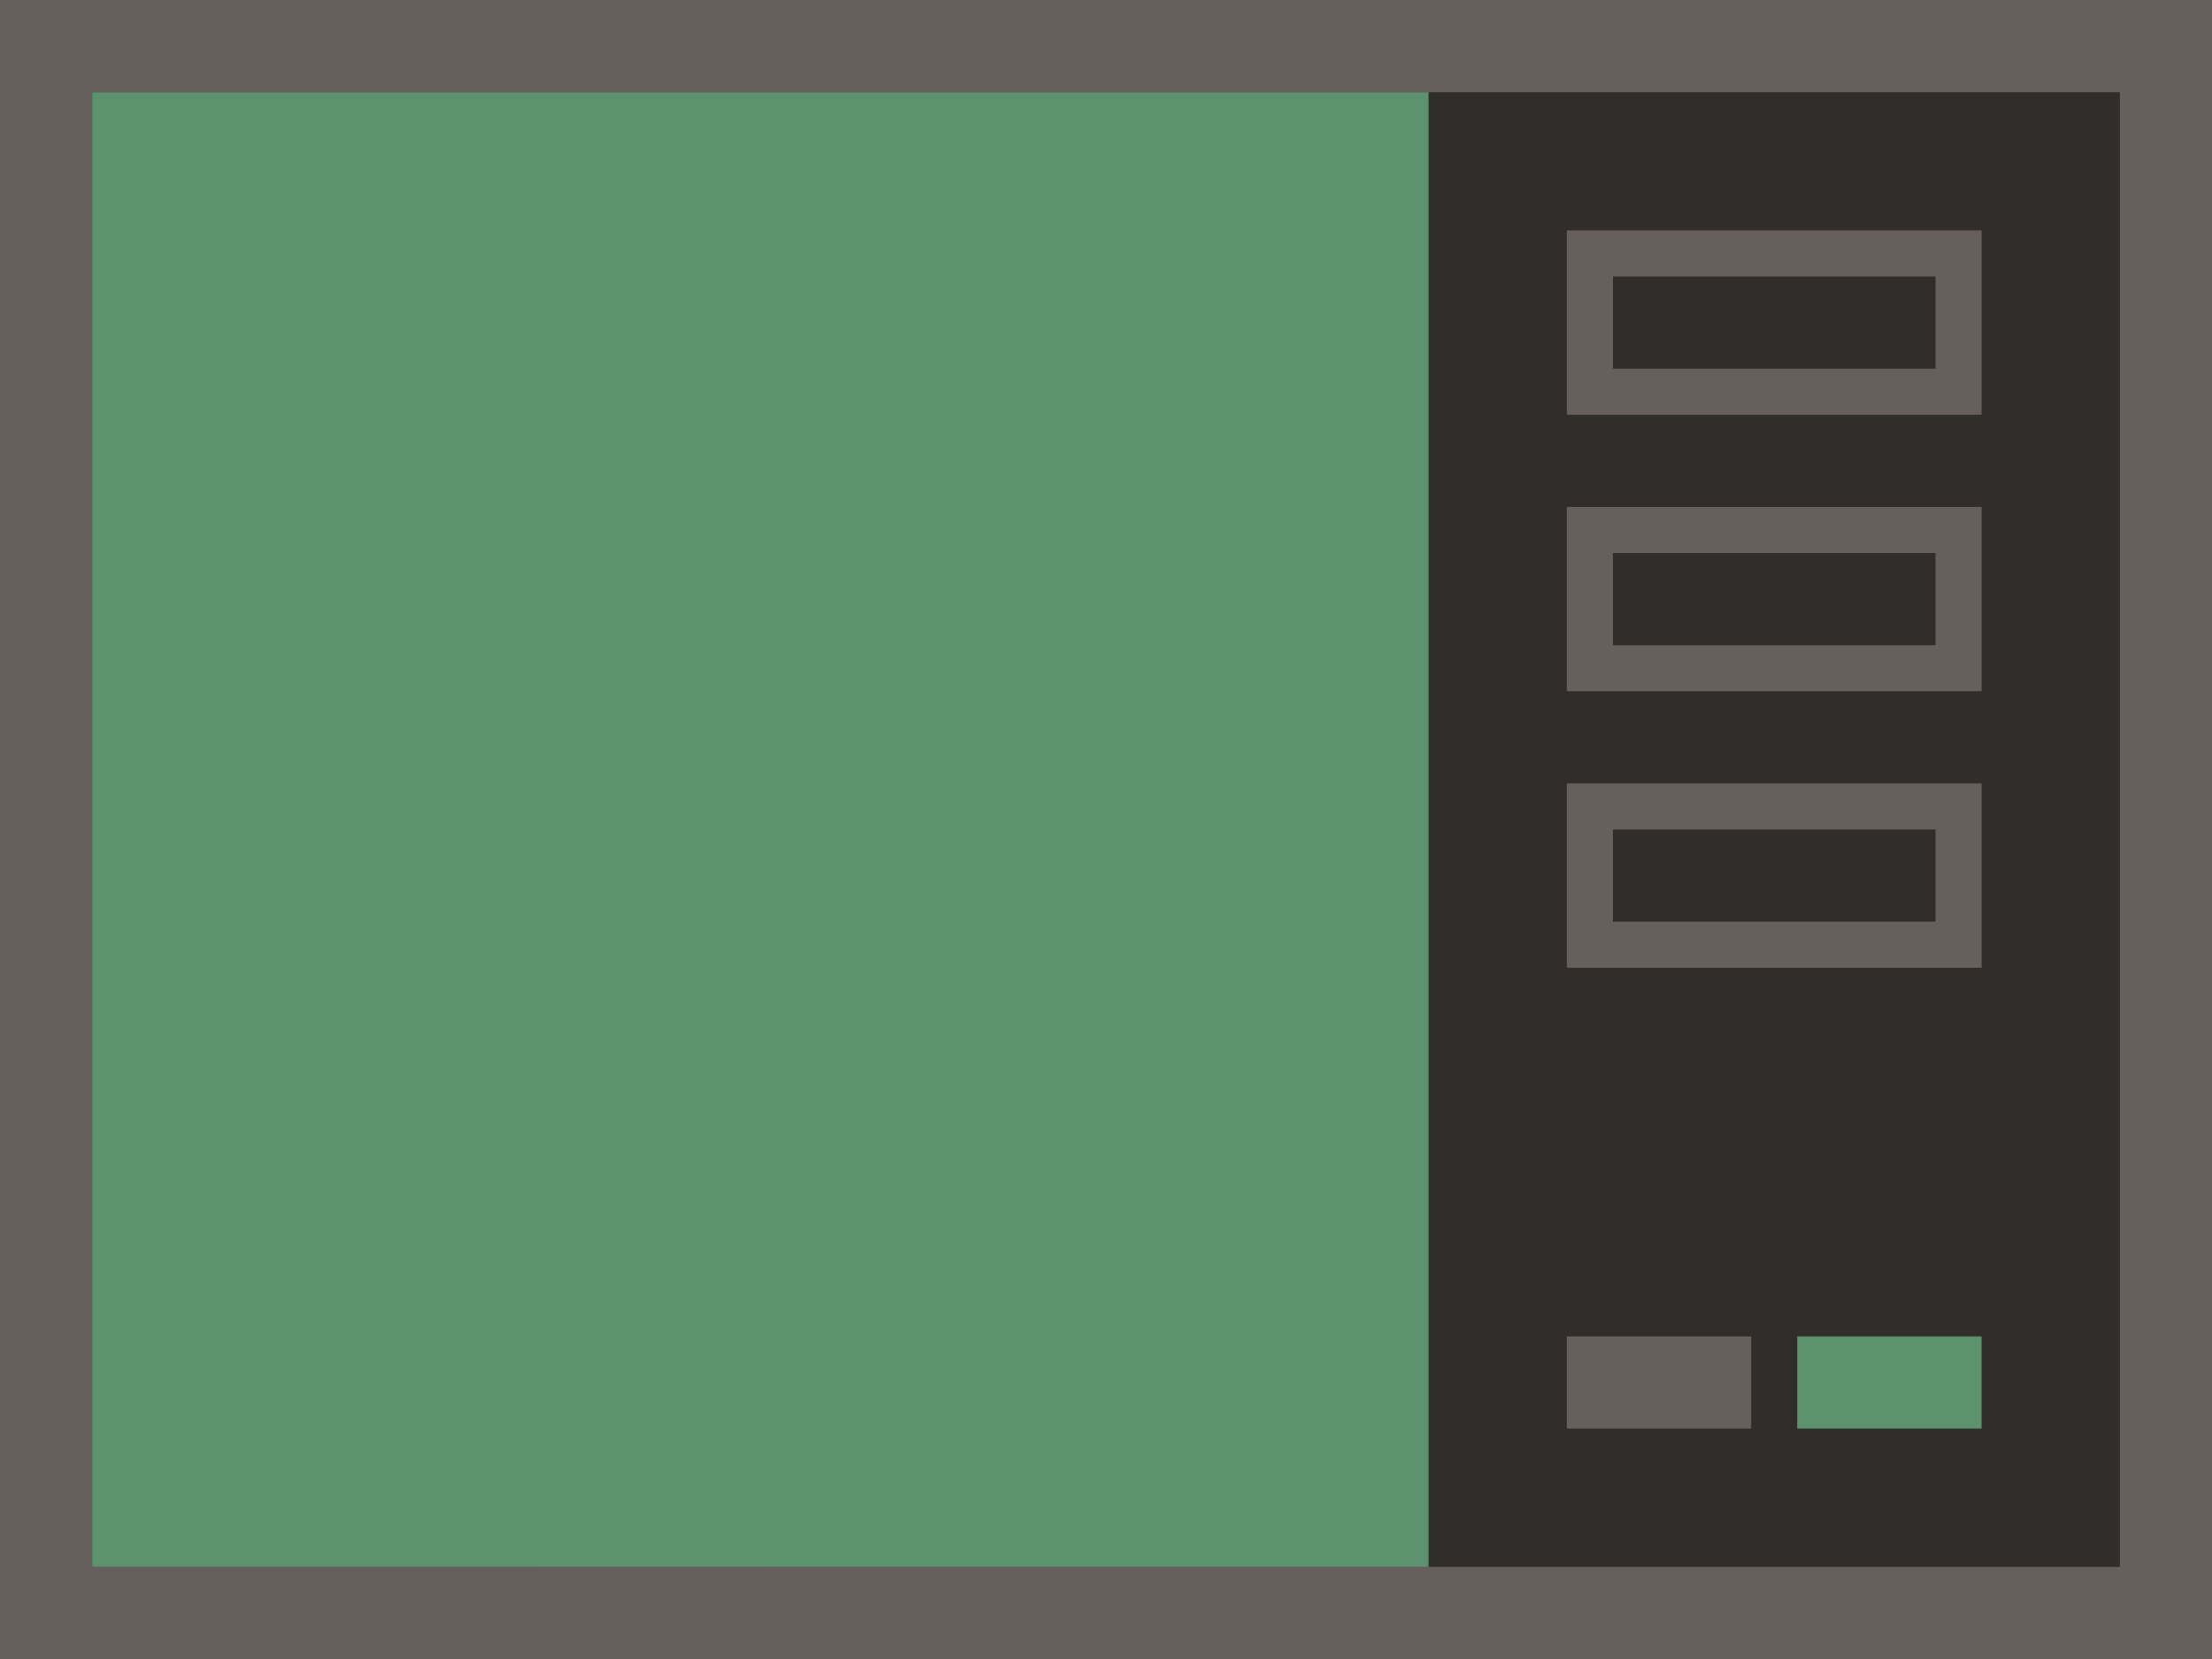 <svg xmlns="http://www.w3.org/2000/svg" viewBox="0 0 96 72"><path fill="#665f5b" d="M96 72H0V0h96z" data-name="bkgds_rw_dark"/><g data-name="icons_rw_dark"><path fill="#312d2a" d="M4 4h88v64H4z"/><path fill="#5c926d" d="M4 4h58v64H4z"/><path fill="#665f5b" d="M68 10h18v8H68z"/><path fill="#312d2a" d="M70 12h14v4H70z"/><path fill="#665f5b" d="M68 22h18v8H68z"/><path fill="#312d2a" d="M70 24h14v4H70z"/><path fill="#665f5b" d="M68 34h18v8H68z"/><path fill="#312d2a" d="M70 36h14v4H70z"/><path fill="#5c926d" d="M78 58h8v4h-8z"/><path fill="#665f5b" d="M68 58h8v4h-8z"/></g></svg>